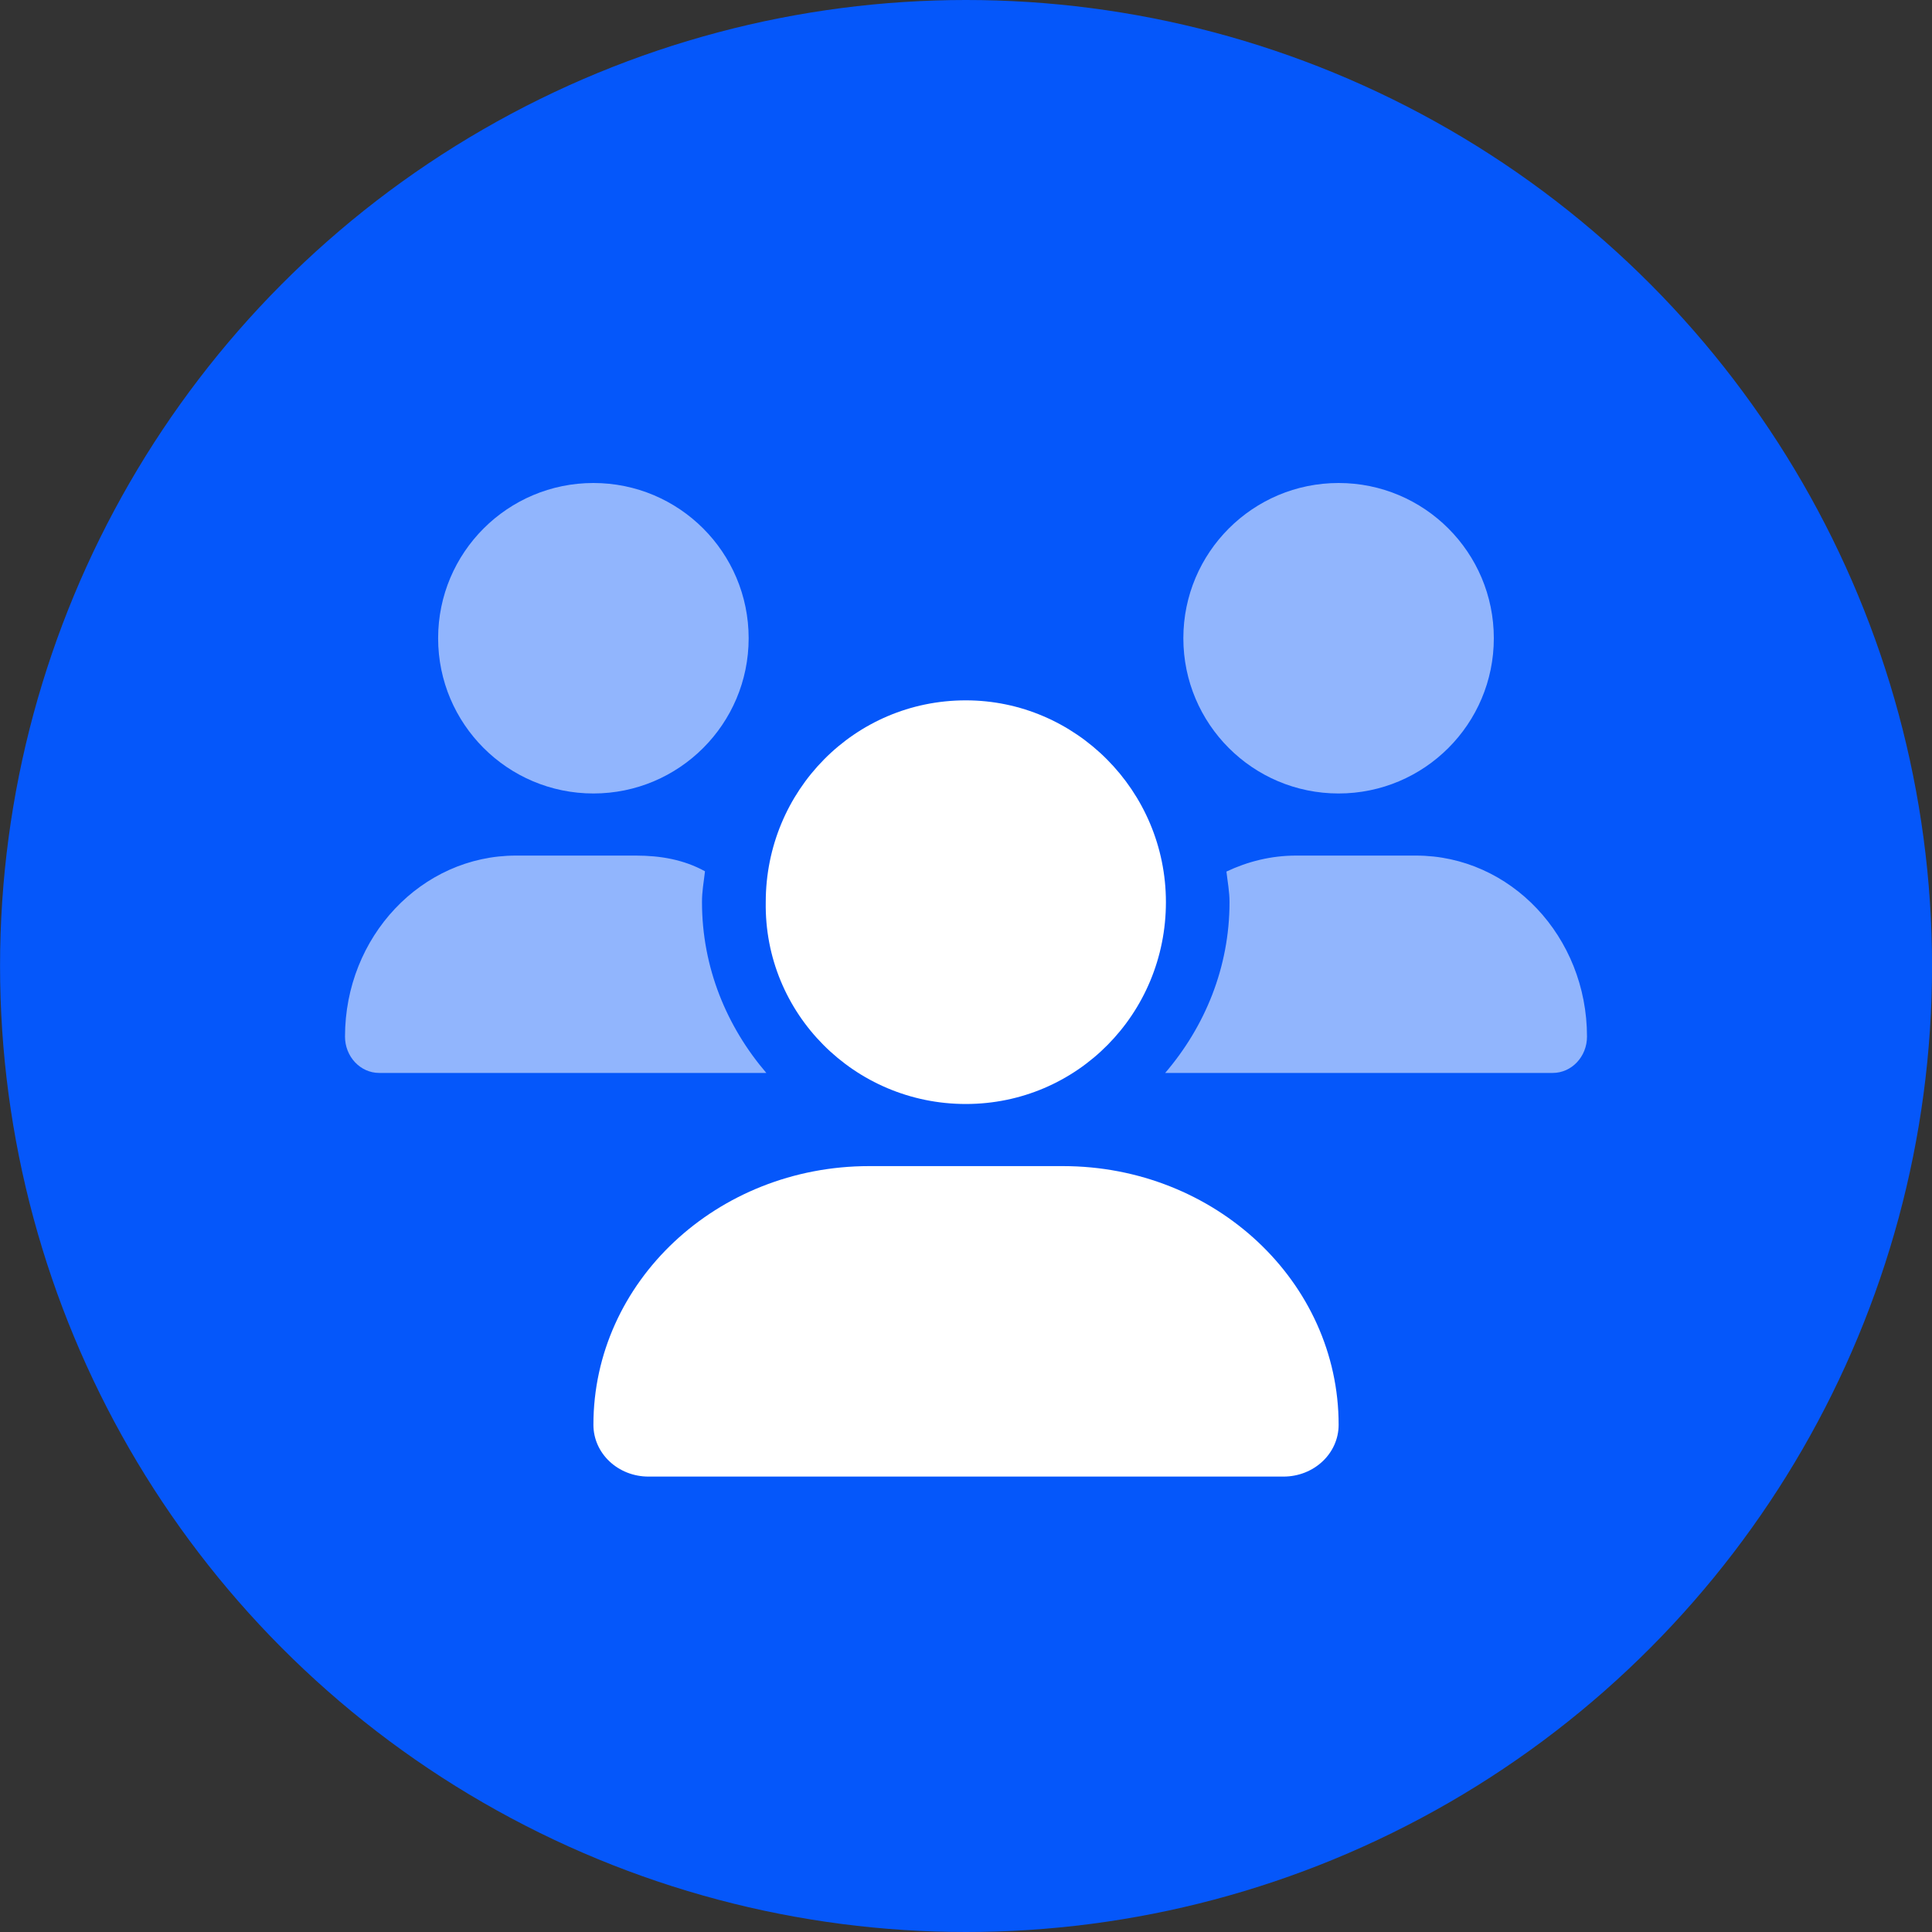 <svg width="40" height="40" viewBox="0 0 40 40" fill="none" xmlns="http://www.w3.org/2000/svg">
<rect x="0" y="0" width="40" height="40" fill="#333333" stroke="none"/>
<circle cx="20.001" cy="20" r="20" fill="#0557FA"/>
<path d="M19.996 22.857C22.303 22.857 24.139 20.986 24.139 18.678C24.139 16.371 22.269 14.5 19.996 14.5C17.69 14.5 15.854 16.371 15.854 18.678C15.818 20.985 17.69 22.857 19.996 22.857ZM22.005 24.143H17.995C14.841 24.143 12.286 26.541 12.286 29.498C12.286 30.093 12.796 30.571 13.427 30.571H26.573C27.204 30.571 27.715 30.093 27.715 29.498C27.715 26.541 25.159 24.143 22.005 24.143Z" fill="white"/>
<path opacity="0.56" d="M12.286 16.428C14.061 16.428 15.5 14.989 15.5 13.214C15.5 11.439 14.062 10 12.286 10C10.511 10 9.071 11.439 9.071 13.214C9.071 14.989 10.511 16.428 12.286 16.428ZM27.714 16.428C29.489 16.428 30.928 14.989 30.928 13.214C30.928 11.439 29.49 10 27.714 10C25.939 10 24.5 11.439 24.5 13.214C24.5 14.989 25.938 16.428 27.714 16.428ZM29.317 17.714H26.833C26.318 17.714 25.833 17.836 25.392 18.045C25.416 18.256 25.456 18.461 25.456 18.678C25.456 20.033 24.943 21.258 24.124 22.214H32.148C32.54 22.214 32.857 21.876 32.857 21.462C32.857 19.393 31.274 17.714 29.317 17.714ZM14.596 18.039C14.158 17.798 13.676 17.714 13.165 17.714H10.682C8.727 17.714 7.143 19.393 7.143 21.462C7.143 21.876 7.46 22.214 7.851 22.214H15.866C15.047 21.258 14.534 20.033 14.534 18.678C14.532 18.461 14.572 18.252 14.596 18.039Z" fill="white"/>
</svg>

